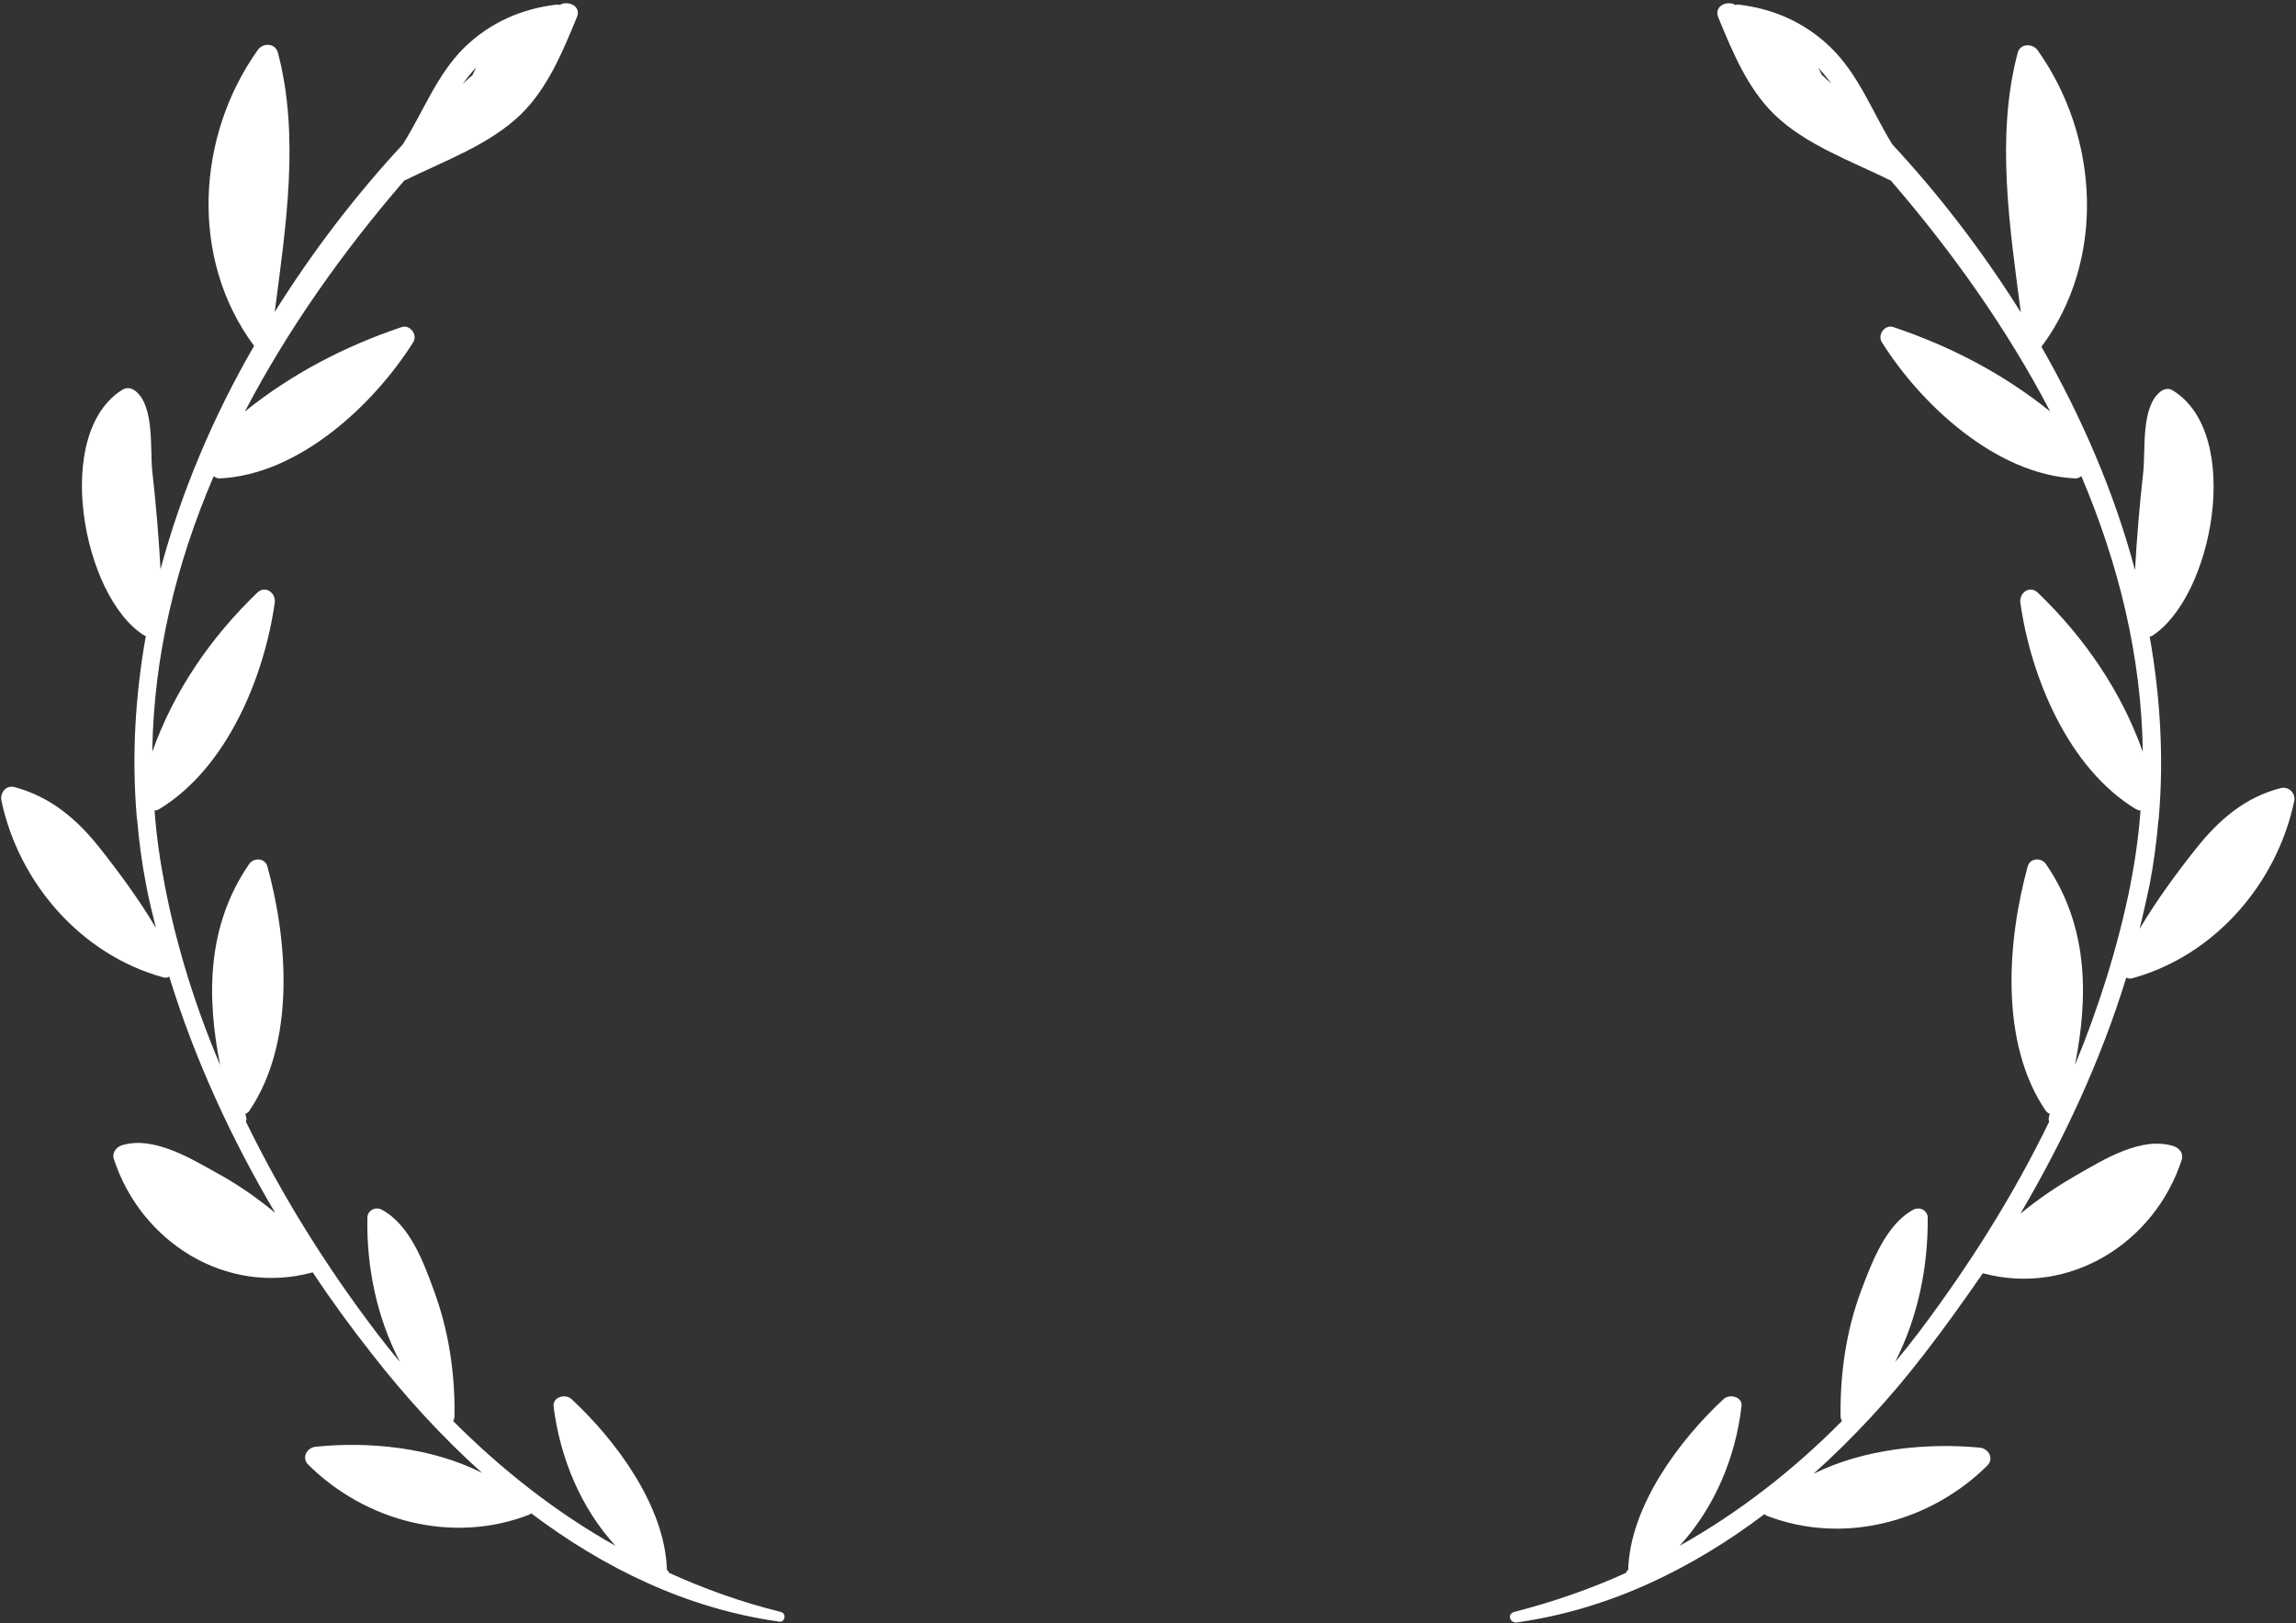 <?xml version="1.0" encoding="UTF-8"?><svg xmlns="http://www.w3.org/2000/svg" xmlns:xlink="http://www.w3.org/1999/xlink" height="353.9" preserveAspectRatio="xMidYMid meet" version="1.0" viewBox="-0.1 -0.5 500.6 353.9" width="500.6" zoomAndPan="magnify"><rect x="-0.1" y="-0.5" width="500.6" height="353.9" fill="#333333" stroke="none"/><g fill="#FFF" id="change1_1"><path d="M170.1,350.9c-8.5-2.1-16.6-5-24.3-8.5c-0.1-0.2-0.2-0.4-0.4-0.6l-0.1-0.1c-0.4-13.8-11.1-28.2-20.8-37.2 c-1.3-1.2-4.1-0.5-3.9,1.6c1.4,11.2,5.9,22.1,13.5,30.4c-13-7.3-24.7-16.5-35.4-27.2c0.2-0.3,0.3-0.7,0.3-1.1 c0.1-9.3-1.2-18.3-4.4-27.1c-2.3-6.3-5.3-14.6-11.5-17.9c-1.4-0.7-3.1,0.2-3.1,1.8c-0.2,10.9,2.1,21.8,7.1,31.4 c-1.8-2.1-3.5-4.3-5.2-6.5c-10.8-14.2-20.5-29.7-28.4-45.9c0.1-0.2,0.2-0.5,0.1-0.8c-0.1-0.3-0.1-0.6-0.2-0.9 c0.3-0.1,0.7-0.3,0.9-0.7c10-14.8,8.4-36.8,3.9-53.2c-0.5-1.9-3-2-4-0.5c-9.2,13.4-9.3,28.8-6.3,43.8c-5.3-12.5-9.4-25.5-12-38.8 c-1.1-5.6-1.9-11.2-2.3-16.7c0.3,0,0.7-0.1,1-0.3c14.7-8.9,22.9-28.7,25.2-45c0.3-2.1-2-3.9-3.8-2.2c-10.2,9.8-18.2,21.5-22.9,34.7 c0.3-20.9,5.2-41,13.4-60.1c0.3,0.3,0.8,0.5,1.3,0.5C65,103,81.3,87.9,90,74.1c1-1.6-0.7-3.9-2.5-3.3C75,75,63.5,81,53.3,89.2 c9.4-18,21.4-34.9,34.8-50.4h0.1c8.5-4.2,18.4-7.7,25.3-14.4c5.9-5.8,9.1-13.7,12.2-21.2c1-2.4-2-3.7-3.8-2.6 c-0.2-0.1-0.3-0.1-0.6-0.1c-7.7,0.9-14.5,3.9-20.1,9.3c-6.1,6-9,14.1-13.5,21.2C77.4,42.1,68,54.4,59.8,67.5 C62.2,49,65.3,29.2,60.5,11c-0.6-2.2-3.3-2.2-4.4-0.6C42.7,29.2,41.2,56,55.3,74.9c-8.9,15.4-15.9,31.9-20.4,48.7 c-0.4-7.2-1-14.3-1.8-21.4c-0.5-4.7,0.5-14.1-3.6-17.4c-0.8-0.7-1.9-0.9-2.8-0.4c-15.5,9.4-8.8,45.2,4.6,53.6 c0.1,0.1,0.2,0.1,0.4,0.1c-2.3,13-3.1,26.1-2,39.3v0.1c0,0.2,0,0.4,0.1,0.6c0.4,4.7,1,9.3,1.9,14c0.6,3.3,1.4,6.5,2.2,9.7 c-3.6-6.1-8.1-12.2-12.3-17.5c-4.9-6.2-10.7-11.1-18.5-13.2c-1.8-0.5-3.2,1.1-2.9,2.9c3.8,18,17.4,33.7,35.4,38.6 c0.5,0.1,0.9,0,1.2-0.2c5.5,17.9,13.5,35.3,23.1,51.5c-3.9-3.2-8-6.1-12.4-8.5c-5.9-3.3-14.2-8.4-21.1-6.2 c-1.2,0.4-2.1,1.7-1.7,2.9c5.9,18.2,24.5,29.9,43.3,24.8l0,0h0.1c4.1,6.2,8.5,12.2,13,17.9c7.1,9.1,15.1,17.9,23.9,25.8 c-11-5.6-24.8-6.9-36.3-5.7c-1.9,0.2-3.1,2.4-1.6,3.9c12.5,12.4,31.5,17.4,48.2,10.9c0.2-0.1,0.3-0.2,0.4-0.3 c15.9,12,34,20.8,54,23.6C170.9,353.4,171.6,351.3,170.1,350.9z M103.7,14.2L103.7,14.2c-0.3,0.6-0.5,1.1-0.8,1.7 c-0.7,0.6-1.4,1.2-2.1,1.9C101.7,16.5,102.7,15.3,103.7,14.2z" fill="inherit"/><path d="M330.6,353.2c20-2.8,38.1-11.6,54-23.6c0.1,0.1,0.3,0.2,0.4,0.3c16.7,6.5,35.7,1.5,48.2-10.9 c1.5-1.5,0.3-3.7-1.6-3.9c-11.4-1.1-25.3,0.2-36.3,5.7c8.8-7.9,16.8-16.6,23.9-25.8c4.5-5.8,8.8-11.8,13-17.9h0.1l0,0 c18.8,5,37.4-6.6,43.3-24.8c0.4-1.3-0.5-2.5-1.7-2.9c-6.9-2.3-15.2,2.8-21.1,6.2c-4.4,2.5-8.5,5.3-12.4,8.5 c9.6-16.3,17.6-33.6,23.1-51.5c0.3,0.2,0.7,0.3,1.2,0.2c18-4.9,31.6-20.6,35.4-38.6c0.4-1.7-1.1-3.3-2.9-2.9 c-7.8,2-13.5,6.9-18.5,13.2c-4.2,5.3-8.7,11.4-12.3,17.5c0.8-3.2,1.5-6.5,2.2-9.7c0.9-4.7,1.5-9.3,1.9-14c0.1-0.2,0.1-0.4,0.1-0.6 v-0.1c1.1-13.1,0.3-26.3-2-39.3c0.1,0,0.2-0.1,0.4-0.1c13.4-8.4,20.1-44.2,4.6-53.6c-0.9-0.6-2-0.3-2.8,0.4 c-4.1,3.4-3.1,12.7-3.6,17.4c-0.8,7.1-1.4,14.3-1.8,21.4c-4.5-16.9-11.6-33.3-20.4-48.7c14.1-18.9,12.6-45.7-0.8-64.6 c-1.1-1.6-3.9-1.6-4.4,0.6c-4.8,18.2-1.7,38,0.7,56.5c-8.2-13.1-17.6-25.4-28-36.6c-4.4-7.1-7.3-15.2-13.5-21.2 c-5.6-5.4-12.4-8.4-20.1-9.3c-0.2,0-0.4,0-0.6,0.1c-1.8-1.1-4.7,0.2-3.8,2.6c3.1,7.5,6.3,15.4,12.2,21.2 c6.9,6.7,16.8,10.2,25.3,14.4h0.1c13.4,15.5,25.4,32.4,34.8,50.4C436.7,81,425.2,75,412.7,70.8c-1.9-0.6-3.5,1.7-2.5,3.3 c8.6,13.7,25,28.9,42.2,29.7c0.5,0,0.9-0.2,1.3-0.5c8.1,19.1,13.1,39.2,13.4,60.1c-4.7-13.2-12.7-24.9-22.9-34.7 c-1.8-1.7-4.1,0.1-3.8,2.2c2.3,16.3,10.5,36.1,25.2,45c0.4,0.2,0.7,0.3,1,0.3c-0.4,5.5-1.2,11.1-2.3,16.7 c-2.7,13.2-6.8,26.2-12,38.8c3-15.1,2.9-30.4-6.3-43.8c-1-1.5-3.5-1.4-4,0.5c-4.5,16.4-6.1,38.5,3.9,53.2c0.3,0.4,0.6,0.6,0.9,0.7 c-0.1,0.3-0.1,0.6-0.2,0.9c-0.1,0.3,0,0.6,0.1,0.8c-7.9,16.3-17.7,31.7-28.4,45.9c-1.7,2.2-3.4,4.4-5.2,6.5 c4.9-9.6,7.2-20.5,7.1-31.4c0-1.6-1.7-2.5-3.1-1.8c-6.1,3.3-9.1,11.6-11.5,17.9c-3.2,8.7-4.5,17.8-4.4,27.1c0,0.4,0.1,0.8,0.3,1.1 c-10.6,10.7-22.4,19.9-35.4,27.2c7.6-8.3,12.2-19.2,13.5-30.4c0.3-2.1-2.6-2.8-3.9-1.6c-9.7,9-20.4,23.4-20.8,37.2l-0.1,0.1 c-0.2,0.2-0.3,0.4-0.4,0.6c-7.7,3.5-15.8,6.3-24.3,8.5C328.4,351.3,329.1,353.4,330.6,353.2z M399.2,17.7c-0.7-0.6-1.4-1.2-2.1-1.9 c-0.3-0.6-0.5-1.1-0.8-1.6l0,0C397.3,15.3,398.3,16.5,399.2,17.7z" fill="inherit"/></g></svg>